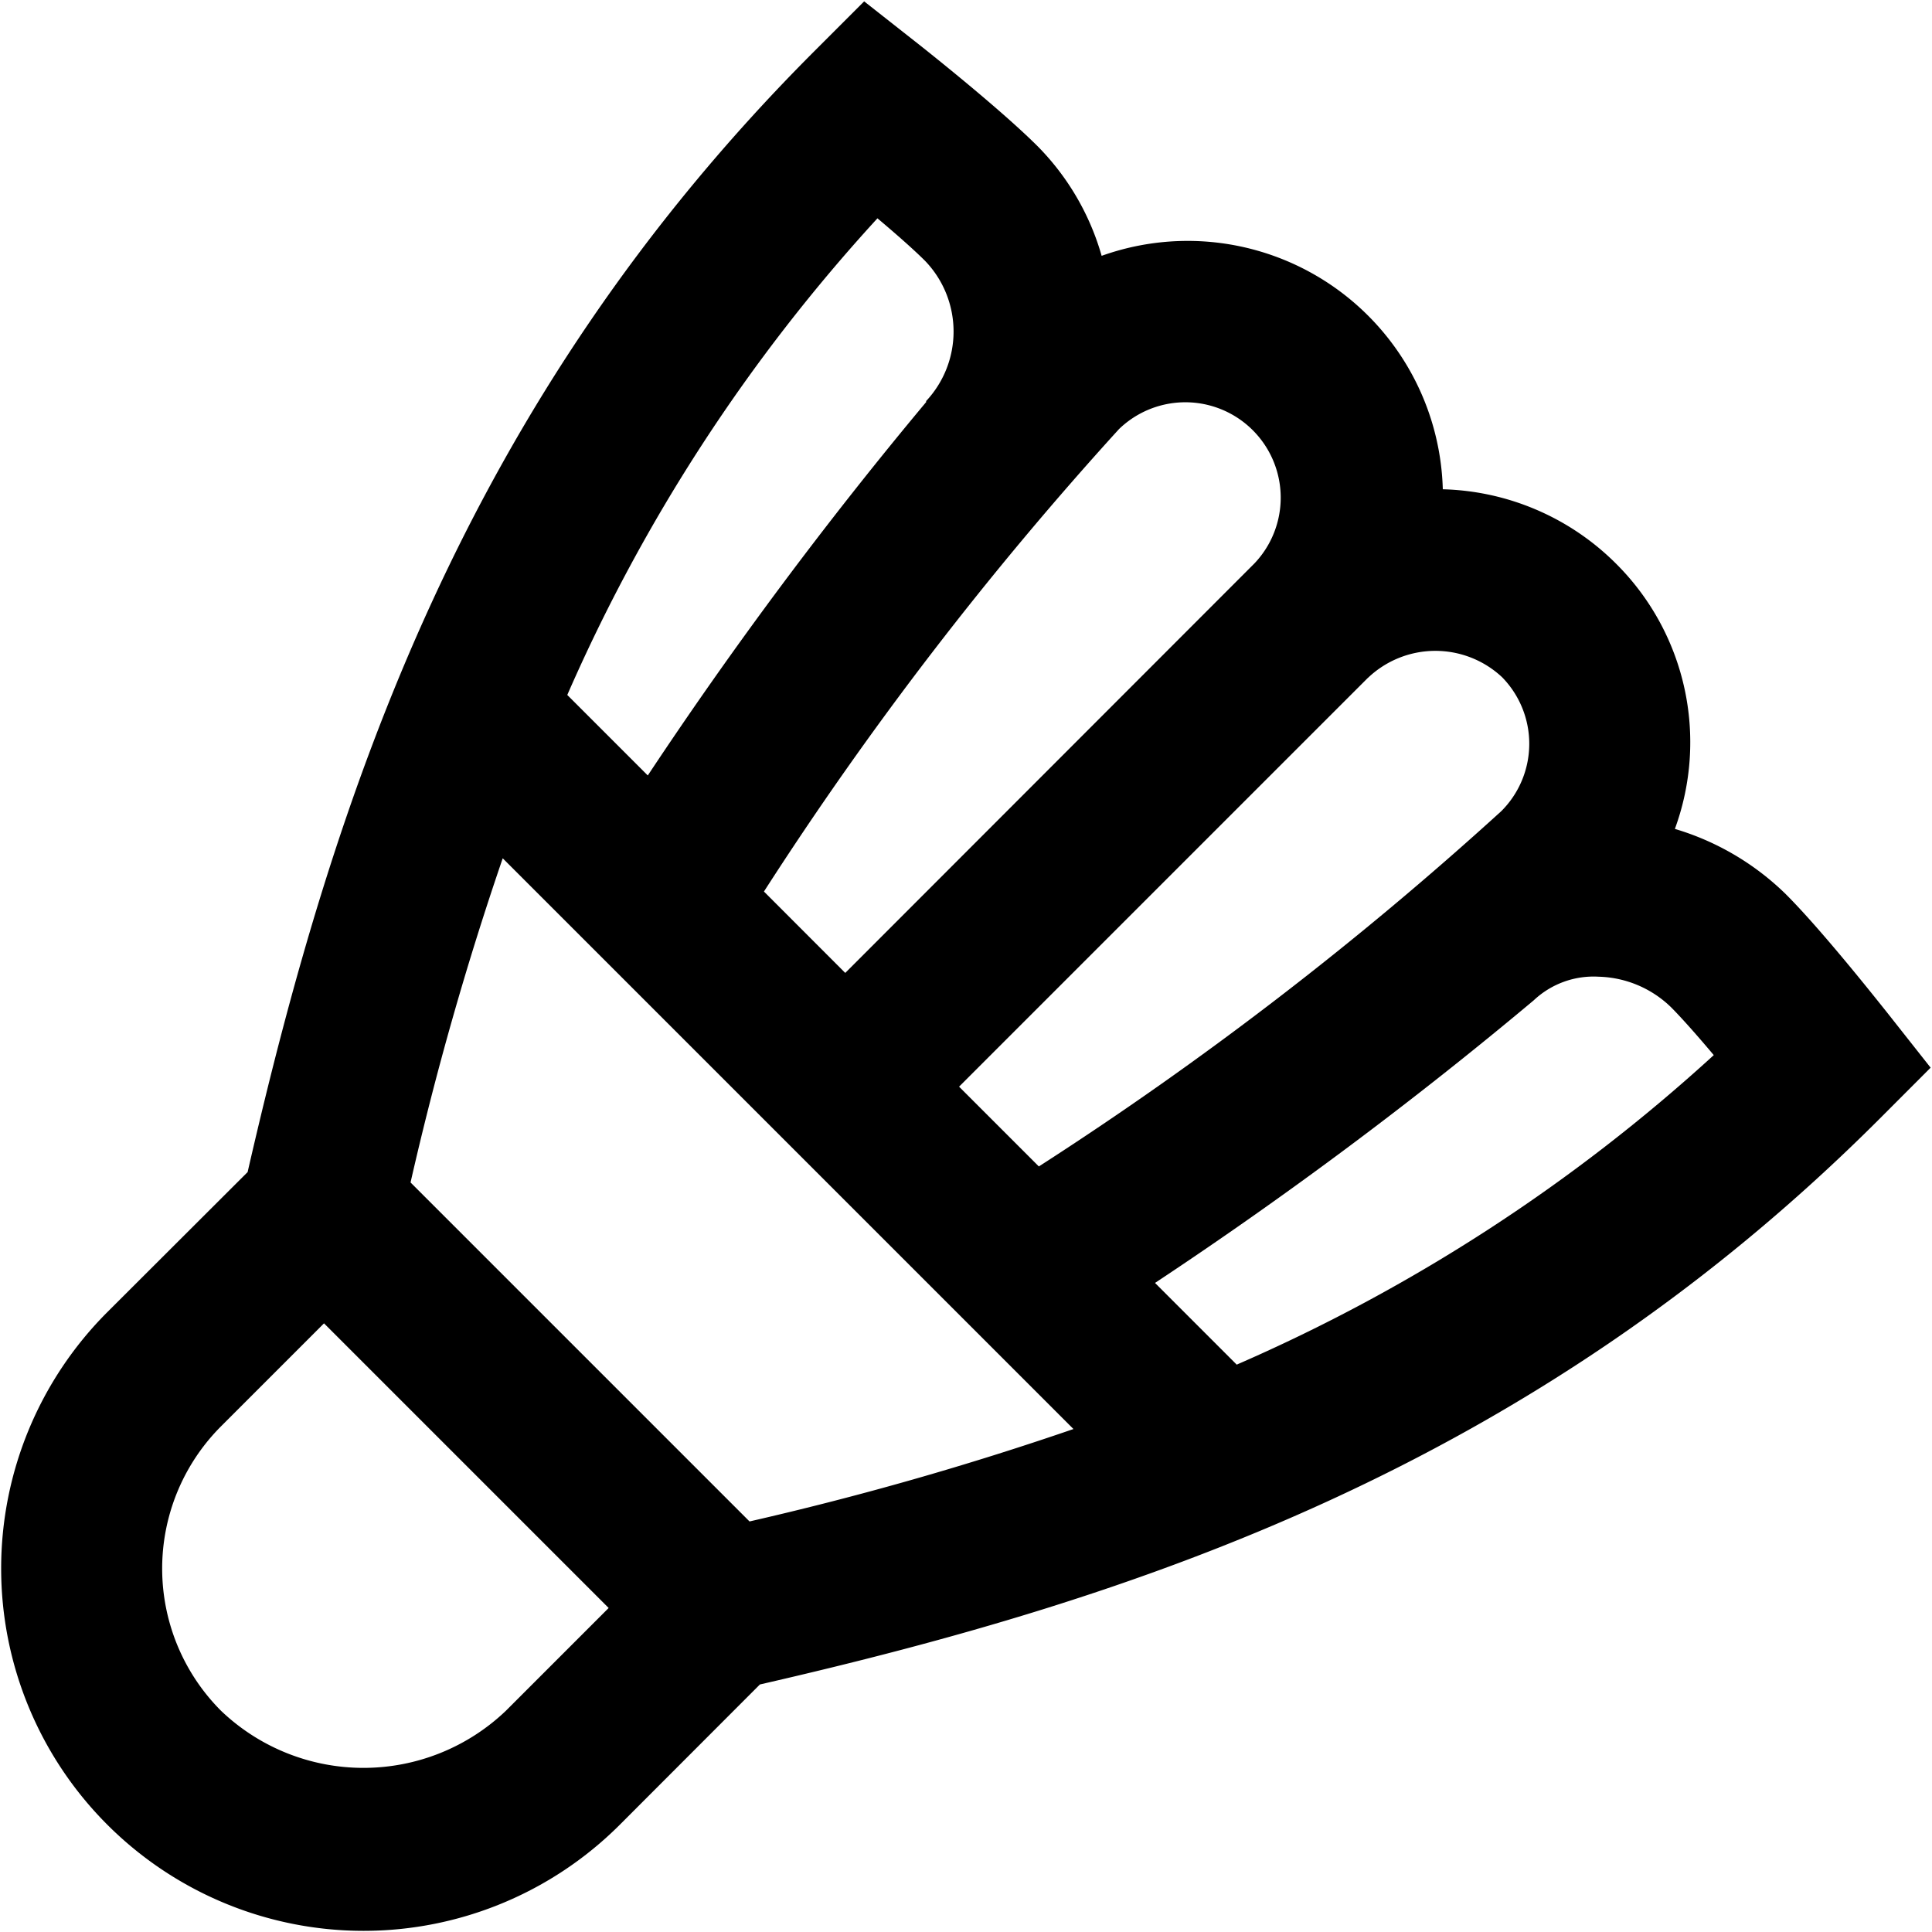 <?xml version="1.0" encoding="UTF-8"?>
<svg xmlns="http://www.w3.org/2000/svg" id="Layer_1" data-name="Layer 1" viewBox="0 0 24 24" width="512" height="512"><path d="M23.432,12.565c-.081-.1-.8-1.013-1.259-1.468a3.323,3.323,0,0,0-1.367-.8,3.129,3.129,0,0,0-.723-3.287L20.073,7l-.01-.01a3.158,3.158,0,0,0-2.14-.912,3.171,3.171,0,0,0-4.238-2.9A3.172,3.172,0,0,0,12.9,1.827C12.448,1.372,11.537.649,11.435.568l-.7-.551-.629.629C5.758,5,4.144,9.9,3.076,14.56L1.333,16.3A4.5,4.5,0,0,0,7.7,22.667L9.44,20.925c4.665-1.069,9.566-2.683,13.914-7.032l.629-.63ZM16.993,8.421a1.213,1.213,0,0,1,1.666-.009,1.182,1.182,0,0,1-.01,1.665h0a43.486,43.486,0,0,1-5.744,4.413l-.991-.991,5.079-5.079ZM13.9,5.331h0A1.185,1.185,0,0,1,15.582,7L10.5,12.086,9.49,11.075A43.493,43.493,0,0,1,13.9,5.331ZM10.9,2.712c.227.191.451.388.592.529a1.265,1.265,0,0,1,.01,1.744l.006.006A52.45,52.45,0,0,0,8.047,9.633l-1-1A21.471,21.471,0,0,1,10.9,2.712ZM6.283,21.253a2.561,2.561,0,0,1-3.536,0,2.5,2.5,0,0,1,0-3.536l1.278-1.278,3.536,3.536ZM9.311,18.9,5.1,14.689a39.389,39.389,0,0,1,1.145-4.027l7.09,7.09A39.389,39.389,0,0,1,9.311,18.9Zm6.054-1.946-1.017-1.017a52.214,52.214,0,0,0,4.705-3.511,1.084,1.084,0,0,1,.807-.293,1.339,1.339,0,0,1,.9.381c.141.142.338.366.529.593A21.471,21.471,0,0,1,15.365,16.951Z"/></svg>
